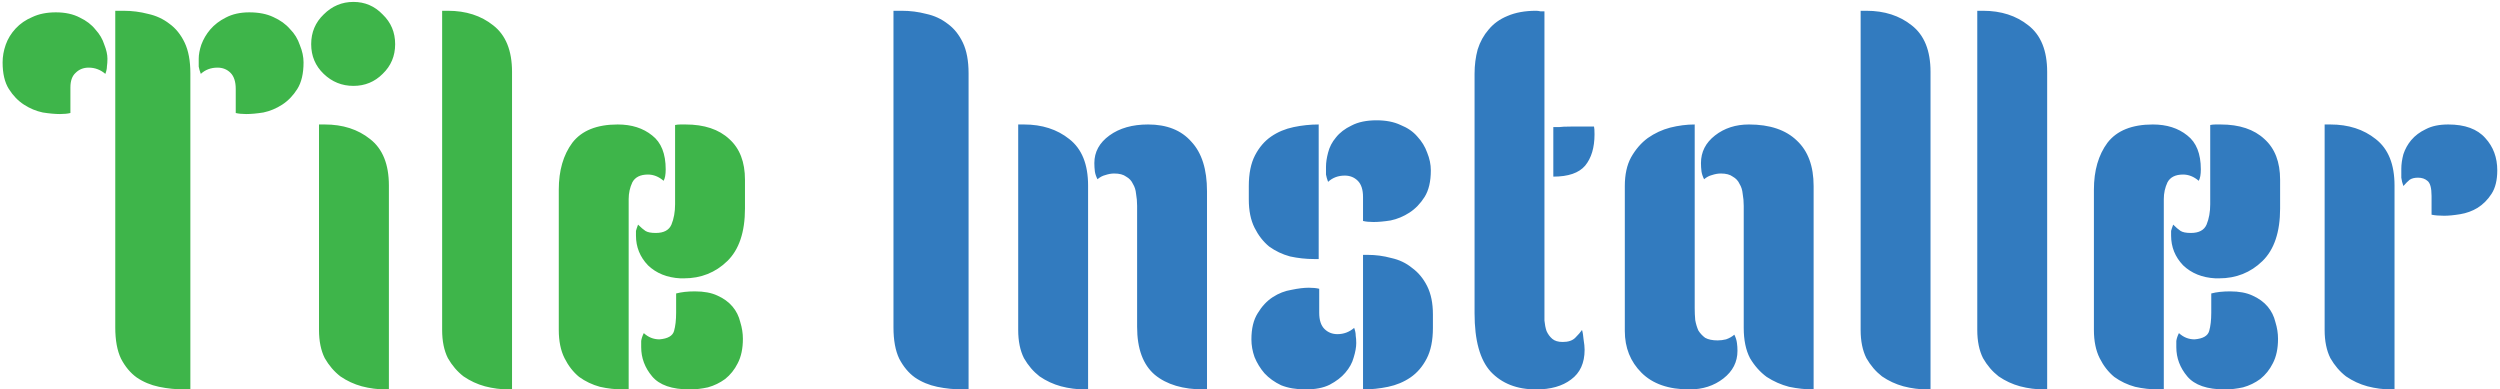 <svg width="719" height="112" viewBox="0 0 719 112" fill="none" xmlns="http://www.w3.org/2000/svg">
<path d="M54.75 112H53.25C50.65 112 48.15 111.75 45.75 111.25C43.35 110.75 41.2 109.85 39.3 108.55C37.5 107.25 36 105.45 34.8 103.15C33.7 100.85 33.15 97.85 33.15 94.15V3.1H35.55C37.95 3.1 40.3 3.4 42.6 4C44.9 4.5 46.95 5.45 48.75 6.85C50.55 8.15 52 9.95 53.1 12.25C54.2 14.55 54.75 17.5 54.75 21.1V112ZM0.75 17.95C0.75 16.25 1.05 14.55 1.65 12.85C2.25 11.15 3.2 9.6 4.5 8.2C5.8 6.8 7.4 5.7 9.3 4.9C11.2 4 13.45 3.55 16.05 3.55C18.75 3.55 21.05 4.05 22.95 5.05C24.85 5.95 26.35 7.1 27.45 8.5C28.65 9.8 29.5 11.25 30 12.85C30.6 14.35 30.9 15.7 30.9 16.9C30.9 17.7 30.85 18.45 30.75 19.15C30.75 19.75 30.6 20.45 30.3 21.25C28.9 20.05 27.3 19.45 25.5 19.45C24 19.45 22.75 19.95 21.75 20.95C20.75 21.85 20.25 23.25 20.25 25.15V32.5C19.45 32.7 18.45 32.8 17.25 32.8C15.85 32.8 14.2 32.65 12.3 32.35C10.4 31.95 8.6 31.2 6.9 30.1C5.2 29 3.75 27.5 2.55 25.6C1.35 23.7 0.75 21.15 0.75 17.95ZM87.3 17.95C87.3 21.15 86.7 23.7 85.5 25.6C84.3 27.5 82.85 29 81.15 30.1C79.45 31.2 77.65 31.95 75.75 32.35C73.85 32.65 72.2 32.8 70.8 32.8C69.6 32.8 68.6 32.7 67.8 32.5V25.6C67.8 23.5 67.3 21.95 66.3 20.95C65.3 19.95 64.05 19.45 62.55 19.45C60.65 19.45 59.05 20.05 57.75 21.25C57.45 20.45 57.25 19.75 57.15 19.15C57.15 18.45 57.15 17.7 57.15 16.9C57.15 15.7 57.4 14.35 57.9 12.85C58.5 11.25 59.35 9.8 60.45 8.5C61.65 7.1 63.15 5.95 64.95 5.05C66.85 4.05 69.1 3.55 71.7 3.55C74.4 3.55 76.7 4 78.6 4.9C80.6 5.8 82.2 6.95 83.4 8.35C84.7 9.65 85.65 11.2 86.25 13C86.95 14.7 87.3 16.35 87.3 17.95ZM89.496 12.7C89.496 9.3 90.696 6.45 93.096 4.15C95.496 1.75 98.346 0.55 101.646 0.55C104.946 0.55 107.746 1.75 110.046 4.15C112.446 6.45 113.646 9.3 113.646 12.7C113.646 16.1 112.446 18.95 110.046 21.25C107.746 23.55 104.946 24.7 101.646 24.7C98.346 24.7 95.496 23.55 93.096 21.25C90.696 18.95 89.496 16.1 89.496 12.7ZM91.746 35.8H93.396C98.596 35.8 102.946 37.2 106.446 40C110.046 42.8 111.846 47.25 111.846 53.35V112H110.946C108.646 112 106.346 111.7 104.046 111.1C101.846 110.5 99.796 109.55 97.896 108.25C96.096 106.85 94.596 105.1 93.396 103C92.296 100.8 91.746 98.1 91.746 94.9V35.8ZM127.16 3.1H128.81C134.01 3.1 138.36 4.5 141.86 7.3C145.46 10.1 147.26 14.55 147.26 20.65V112H146.36C144.06 112 141.76 111.7 139.46 111.1C137.26 110.5 135.21 109.55 133.31 108.25C131.51 106.85 130.01 105.1 128.81 103C127.71 100.8 127.16 98.1 127.16 94.9V3.1ZM180.805 112H179.305C177.005 112 174.755 111.75 172.555 111.25C170.355 110.65 168.355 109.7 166.555 108.4C164.855 107 163.455 105.2 162.355 103C161.255 100.8 160.705 98.1 160.705 94.9V54.55C160.705 49.05 162.005 44.55 164.605 41.05C167.305 37.55 171.655 35.8 177.655 35.8C181.655 35.8 184.955 36.85 187.555 38.95C190.155 40.95 191.455 44.2 191.455 48.7C191.455 50.2 191.255 51.3 190.855 52C189.455 50.8 187.955 50.2 186.355 50.2C184.155 50.2 182.655 50.95 181.855 52.45C181.155 53.95 180.805 55.55 180.805 57.25V112ZM194.155 35.95C194.655 35.85 195.155 35.8 195.655 35.8H197.155C202.555 35.8 206.755 37.2 209.755 40C212.755 42.7 214.255 46.6 214.255 51.7V59.95C214.255 66.75 212.555 71.8 209.155 75.1C205.755 78.4 201.605 80.05 196.705 80.05H195.655C191.855 79.85 188.755 78.6 186.355 76.3C184.055 73.9 182.905 71.05 182.905 67.75C182.905 67.25 182.905 66.8 182.905 66.4C183.005 66 183.205 65.4 183.505 64.6C184.305 65.4 185.005 66 185.605 66.4C186.205 66.8 187.205 67 188.605 67C190.905 67 192.405 66.2 193.105 64.6C193.805 62.9 194.155 60.95 194.155 58.75V35.95ZM213.655 97.45C213.655 100.25 213.155 102.6 212.155 104.5C211.255 106.3 210.055 107.8 208.555 109C207.055 110.1 205.405 110.9 203.605 111.4C201.805 111.8 200.055 112 198.355 112C193.255 112 189.655 110.75 187.555 108.25C185.455 105.75 184.405 102.95 184.405 99.85C184.405 99.35 184.405 98.75 184.405 98.05C184.505 97.35 184.755 96.6 185.155 95.8C186.455 97 187.955 97.6 189.655 97.6C192.055 97.4 193.455 96.6 193.855 95.2C194.255 93.8 194.455 92.05 194.455 89.95V84.4C195.955 84 197.755 83.8 199.855 83.8C202.455 83.8 204.605 84.2 206.305 85C208.105 85.8 209.555 86.85 210.655 88.15C211.755 89.45 212.505 90.95 212.905 92.65C213.405 94.25 213.655 95.85 213.655 97.45Z" fill="#3EB54A"/>
<path d="M278.563 112H277.063C274.463 112 271.963 111.75 269.563 111.25C267.163 110.75 265.013 109.85 263.113 108.55C261.313 107.25 259.813 105.45 258.613 103.15C257.513 100.85 256.963 97.85 256.963 94.15V3.1H259.363C261.763 3.1 264.113 3.4 266.413 4C268.713 4.5 270.763 5.45 272.563 6.85C274.363 8.15 275.813 9.95 276.913 12.25C278.013 14.55 278.563 17.5 278.563 21.1V112ZM327.034 59.2C327.034 58 326.934 56.85 326.734 55.75C326.634 54.65 326.334 53.7 325.834 52.9C325.434 52 324.784 51.3 323.884 50.8C323.084 50.2 321.934 49.9 320.434 49.9C319.634 49.9 318.784 50.05 317.884 50.35C317.084 50.55 316.334 50.95 315.634 51.55C315.234 50.75 314.984 50 314.884 49.3C314.784 48.5 314.734 47.7 314.734 46.9C314.734 43.7 316.184 41.05 319.084 38.95C321.984 36.85 325.684 35.8 330.184 35.8C335.584 35.8 339.734 37.45 342.634 40.75C345.634 43.95 347.134 48.7 347.134 55V112H346.234C340.234 112 335.534 110.6 332.134 107.8C328.734 104.9 327.034 100.3 327.034 94V59.2ZM292.834 35.8H294.484C299.684 35.8 304.034 37.2 307.534 40C311.134 42.8 312.934 47.25 312.934 53.35V112H312.034C309.734 112 307.434 111.7 305.134 111.1C302.934 110.5 300.884 109.55 298.984 108.25C297.184 106.85 295.684 105.1 294.484 103C293.384 100.8 292.834 98.1 292.834 94.9V35.8ZM379.256 74.5H377.906C375.606 74.5 373.306 74.25 371.006 73.75C368.806 73.15 366.806 72.2 365.006 70.9C363.306 69.5 361.906 67.7 360.806 65.5C359.706 63.3 359.156 60.6 359.156 57.4V53.5C359.156 49.9 359.756 46.95 360.956 44.65C362.156 42.35 363.706 40.55 365.606 39.25C367.506 37.95 369.656 37.05 372.056 36.55C374.456 36.05 376.856 35.8 379.256 35.8V74.5ZM392.006 73.3H393.356C395.656 73.3 397.906 73.6 400.106 74.2C402.406 74.7 404.406 75.65 406.106 77.05C407.906 78.35 409.356 80.1 410.456 82.3C411.556 84.5 412.106 87.2 412.106 90.4V94.3C412.106 97.9 411.506 100.85 410.306 103.15C409.106 105.45 407.556 107.25 405.656 108.55C403.756 109.85 401.606 110.75 399.206 111.25C396.806 111.75 394.406 112 392.006 112V73.3ZM411.506 49C411.506 52.2 410.906 54.75 409.706 56.65C408.506 58.55 407.056 60.05 405.356 61.15C403.656 62.25 401.856 63 399.956 63.4C398.056 63.7 396.406 63.85 395.006 63.85C393.806 63.85 392.806 63.75 392.006 63.55V56.65C392.006 54.55 391.506 53 390.506 52C389.506 51 388.256 50.5 386.756 50.5C384.856 50.5 383.256 51.1 381.956 52.3C381.656 51.5 381.456 50.8 381.356 50.2C381.356 49.5 381.356 48.75 381.356 47.95C381.356 46.75 381.556 45.4 381.956 43.9C382.356 42.3 383.106 40.85 384.206 39.55C385.306 38.15 386.806 37 388.706 36.1C390.606 35.1 393.006 34.6 395.906 34.6C398.606 34.6 400.906 35.05 402.806 35.95C404.806 36.75 406.406 37.85 407.606 39.25C408.906 40.65 409.856 42.2 410.456 43.9C411.156 45.6 411.506 47.3 411.506 49ZM359.906 97.6C359.906 94.5 360.506 92 361.706 90.1C362.906 88.1 364.356 86.55 366.056 85.45C367.756 84.35 369.556 83.65 371.456 83.35C373.356 82.95 375.006 82.75 376.406 82.75C377.606 82.75 378.606 82.85 379.406 83.05V89.95C379.406 92.05 379.906 93.6 380.906 94.6C381.906 95.6 383.156 96.1 384.656 96.1C386.456 96.1 388.056 95.5 389.456 94.3C389.756 95.1 389.906 95.85 389.906 96.55C390.006 97.15 390.056 97.85 390.056 98.65C390.056 99.85 389.806 101.25 389.306 102.85C388.906 104.35 388.106 105.8 386.906 107.2C385.806 108.5 384.306 109.65 382.406 110.65C380.606 111.55 378.306 112 375.506 112C372.806 112 370.456 111.6 368.456 110.8C366.556 109.9 364.956 108.75 363.656 107.35C362.456 105.95 361.506 104.4 360.806 102.7C360.206 101 359.906 99.3 359.906 97.6ZM444.184 89.05C444.184 90.05 444.184 91.1 444.184 92.2C444.284 93.3 444.484 94.3 444.784 95.2C445.184 96.1 445.734 96.85 446.434 97.45C447.134 98.05 448.134 98.35 449.434 98.35C451.034 98.35 452.234 97.95 453.034 97.15C453.934 96.25 454.584 95.5 454.984 94.9C455.184 95.5 455.334 96.4 455.434 97.6C455.634 98.8 455.734 99.8 455.734 100.6C455.734 104.4 454.434 107.25 451.834 109.15C449.334 111.05 445.984 112 441.784 112C436.284 112 431.934 110.3 428.734 106.9C425.634 103.5 424.084 97.9 424.084 90.1V21.25C424.084 18.75 424.384 16.4 424.984 14.2C425.684 12 426.734 10.1 428.134 8.5C429.534 6.8 431.334 5.5 433.534 4.6C435.834 3.6 438.584 3.1 441.784 3.1C442.184 3.1 442.584 3.15 442.984 3.25C443.384 3.25 443.784 3.25 444.184 3.25V89.05ZM446.734 36.55H447.034C447.234 36.55 447.684 36.55 448.384 36.55C449.084 36.45 450.184 36.4 451.684 36.4H458.434C458.534 36.7 458.584 37.45 458.584 38.65C458.584 42.45 457.684 45.45 455.884 47.65C454.084 49.75 451.034 50.8 446.734 50.8V36.55ZM501.497 59.2C501.497 58 501.397 56.85 501.197 55.75C501.097 54.65 500.797 53.7 500.297 52.9C499.897 52 499.247 51.3 498.347 50.8C497.547 50.2 496.397 49.9 494.897 49.9C494.097 49.9 493.247 50.05 492.347 50.35C491.547 50.55 490.797 50.95 490.097 51.55C489.697 50.75 489.447 50 489.347 49.3C489.247 48.5 489.197 47.7 489.197 46.9C489.197 43.7 490.547 41.05 493.247 38.95C495.947 36.85 499.197 35.8 502.997 35.8C508.997 35.8 513.597 37.35 516.797 40.45C519.997 43.45 521.597 47.8 521.597 53.5V112C519.297 112 516.947 111.75 514.547 111.25C512.247 110.65 510.097 109.7 508.097 108.4C506.197 107 504.597 105.2 503.297 103C502.097 100.7 501.497 97.8 501.497 94.3V59.2ZM487.397 88.6C487.397 89.8 487.447 90.95 487.547 92.05C487.747 93.15 488.047 94.15 488.447 95.05C488.947 95.85 489.597 96.55 490.397 97.15C491.297 97.65 492.497 97.9 493.997 97.9C494.797 97.9 495.597 97.8 496.397 97.6C497.297 97.3 498.097 96.85 498.797 96.25C499.197 97.05 499.447 97.85 499.547 98.65C499.647 99.35 499.697 100.1 499.697 100.9C499.697 104.1 498.347 106.75 495.647 108.85C492.947 110.95 489.697 112 485.897 112C479.897 112 475.297 110.4 472.097 107.2C468.897 104 467.297 100 467.297 95.2V53.5C467.297 50.2 467.897 47.45 469.097 45.25C470.397 42.95 471.997 41.1 473.897 39.7C475.897 38.3 478.047 37.3 480.347 36.7C482.747 36.1 485.097 35.8 487.397 35.8V88.6ZM535.119 3.1H536.769C541.969 3.1 546.319 4.5 549.819 7.3C553.419 10.1 555.219 14.55 555.219 20.65V112H554.319C552.019 112 549.719 111.7 547.419 111.1C545.219 110.5 543.169 109.55 541.269 108.25C539.469 106.85 537.969 105.1 536.769 103C535.669 100.8 535.119 98.1 535.119 94.9V3.1ZM568.664 3.1H570.314C575.514 3.1 579.864 4.5 583.364 7.3C586.964 10.1 588.764 14.55 588.764 20.65V112H587.864C585.564 112 583.264 111.7 580.964 111.1C578.764 110.5 576.714 109.55 574.814 108.25C573.014 106.85 571.514 105.1 570.314 103C569.214 100.8 568.664 98.1 568.664 94.9V3.1ZM622.309 112H620.809C618.509 112 616.259 111.75 614.059 111.25C611.859 110.65 609.859 109.7 608.059 108.4C606.359 107 604.959 105.2 603.859 103C602.759 100.8 602.209 98.1 602.209 94.9V54.55C602.209 49.05 603.509 44.55 606.109 41.05C608.809 37.55 613.159 35.8 619.159 35.8C623.159 35.8 626.459 36.85 629.059 38.95C631.659 40.95 632.959 44.2 632.959 48.7C632.959 50.2 632.759 51.3 632.359 52C630.959 50.8 629.459 50.2 627.859 50.2C625.659 50.2 624.159 50.95 623.359 52.45C622.659 53.95 622.309 55.55 622.309 57.25V112ZM635.659 35.95C636.159 35.85 636.659 35.8 637.159 35.8H638.659C644.059 35.8 648.259 37.2 651.259 40C654.259 42.7 655.759 46.6 655.759 51.7V59.95C655.759 66.75 654.059 71.8 650.659 75.1C647.259 78.4 643.109 80.05 638.209 80.05H637.159C633.359 79.85 630.259 78.6 627.859 76.3C625.559 73.9 624.409 71.05 624.409 67.75C624.409 67.25 624.409 66.8 624.409 66.4C624.509 66 624.709 65.4 625.009 64.6C625.809 65.4 626.509 66 627.109 66.4C627.709 66.8 628.709 67 630.109 67C632.409 67 633.909 66.2 634.609 64.6C635.309 62.9 635.659 60.95 635.659 58.75V35.95ZM655.159 97.45C655.159 100.25 654.659 102.6 653.659 104.5C652.759 106.3 651.559 107.8 650.059 109C648.559 110.1 646.909 110.9 645.109 111.4C643.309 111.8 641.559 112 639.859 112C634.759 112 631.159 110.75 629.059 108.25C626.959 105.75 625.909 102.95 625.909 99.85C625.909 99.35 625.909 98.75 625.909 98.05C626.009 97.35 626.259 96.6 626.659 95.8C627.959 97 629.459 97.6 631.159 97.6C633.559 97.4 634.959 96.6 635.359 95.2C635.759 93.8 635.959 92.05 635.959 89.95V84.4C637.459 84 639.259 83.8 641.359 83.8C643.959 83.8 646.109 84.2 647.809 85C649.609 85.8 651.059 86.85 652.159 88.15C653.259 89.45 654.009 90.95 654.409 92.65C654.909 94.25 655.159 95.85 655.159 97.45ZM668.566 35.8H670.216C675.416 35.8 679.766 37.2 683.266 40C686.866 42.8 688.666 47.25 688.666 53.35V112H687.766C685.466 112 683.166 111.7 680.866 111.1C678.666 110.5 676.616 109.55 674.716 108.25C672.916 106.85 671.416 105.1 670.216 103C669.116 100.8 668.566 98.1 668.566 94.9V35.8ZM718.216 49C718.216 51.8 717.666 54.05 716.566 55.75C715.466 57.45 714.116 58.8 712.516 59.8C711.016 60.7 709.366 61.3 707.566 61.6C705.766 61.9 704.216 62.05 702.916 62.05C701.516 62.05 700.316 61.95 699.316 61.75V56.35C699.316 54.05 698.916 52.6 698.116 52C697.416 51.4 696.516 51.1 695.416 51.1C694.416 51.1 693.616 51.3 693.016 51.7C692.516 52.1 691.916 52.7 691.216 53.5C690.916 52.7 690.716 51.9 690.616 51.1C690.616 50.2 690.616 49.35 690.616 48.55C690.616 47.25 690.816 45.85 691.216 44.35C691.716 42.85 692.466 41.5 693.466 40.3C694.566 39 695.966 37.95 697.666 37.15C699.366 36.25 701.516 35.8 704.116 35.8C708.916 35.8 712.466 37.1 714.766 39.7C717.066 42.2 718.216 45.3 718.216 49Z" fill="#327BBF"/>
</svg>
